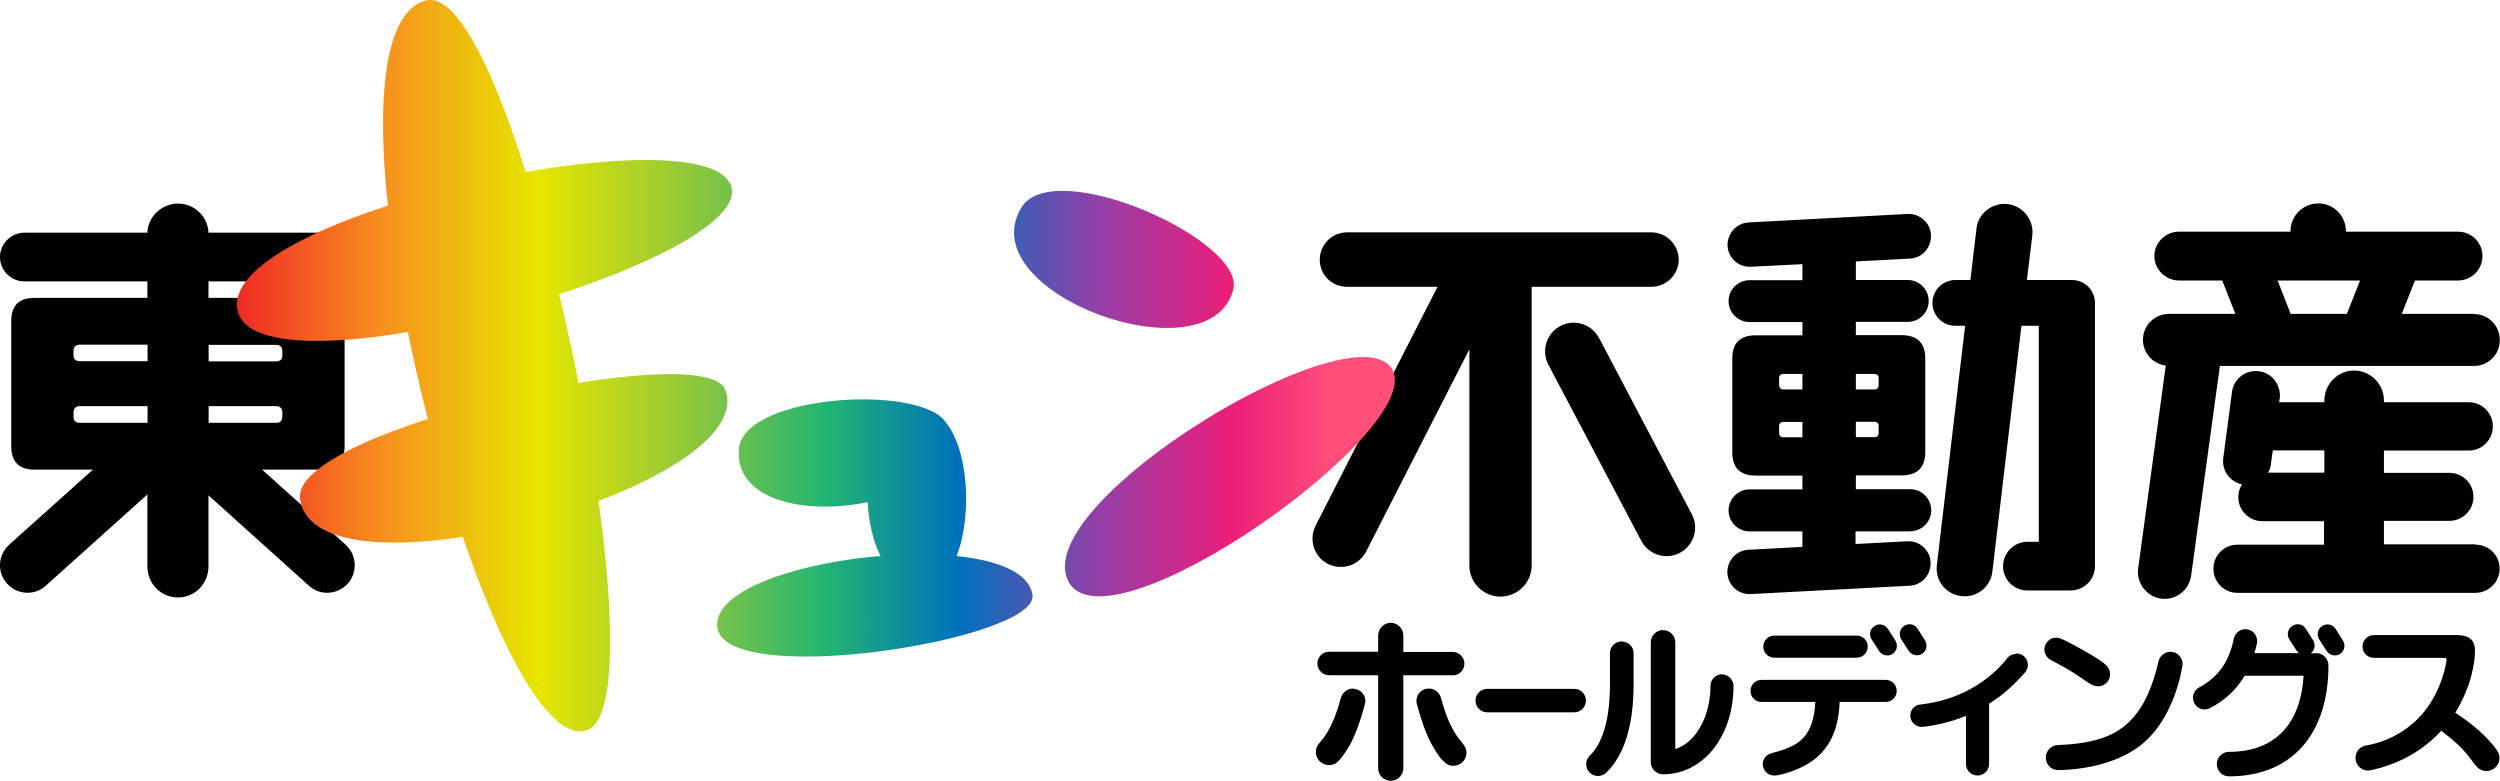 <svg width="509" height="159" viewBox="0 0 509 159" fill="none" xmlns="http://www.w3.org/2000/svg">
<g clip-path="url(#clip0_148_827)">
<path d="M67.566 57.286C70.338 57.286 72.521 55.068 72.521 52.33C72.521 49.592 70.338 47.374 67.566 47.374H42.446C42.342 44.117 39.604 41.448 36.243 41.448C32.882 41.448 30.11 44.151 30.006 47.374H4.989C2.252 47.374 -2.62558e-05 49.592 -2.62558e-05 52.33C-2.62558e-05 55.068 2.218 57.286 4.955 57.286H30.006V60.647H7.034C3.811 60.647 2.287 62.242 2.287 65.465V90.798C2.287 93.986 3.811 95.615 7.034 95.615H18.919L1.871 110.898C-0.45 113.012 -0.658 116.547 1.455 118.834C3.5 121.121 7.068 121.329 9.321 119.25L30.006 100.675V115.265C30.006 118.869 32.778 121.641 36.243 121.641C39.708 121.641 42.446 118.869 42.446 115.265V100.848L62.889 119.25C65.175 121.329 68.71 121.121 70.789 118.834C72.833 116.547 72.695 113.012 70.373 110.898L53.36 95.615H65.383C68.502 95.615 70.165 93.986 70.165 90.798V65.465C70.165 62.276 68.537 60.647 65.383 60.647H42.446V57.286H67.532H67.566ZM30.041 86.085H16.216C15.454 86.085 14.969 85.703 14.969 84.872V83.971C14.969 83.174 15.454 82.688 16.216 82.688H30.041V86.085ZM30.041 73.539H16.216C15.454 73.539 14.969 73.123 14.969 72.361V71.425C14.969 70.628 15.454 70.178 16.216 70.178H30.041V73.539ZM57.483 84.872C57.483 85.669 57.033 86.085 56.236 86.085H42.48V82.688H56.236C57.033 82.688 57.483 83.139 57.483 83.971V84.872ZM56.236 70.212C57.033 70.212 57.483 70.663 57.483 71.46V72.396C57.483 73.158 57.033 73.574 56.236 73.574H42.48V70.212H56.236ZM503.733 63.905H489.007L491.675 57.112H500.442C503.179 57.112 505.431 54.895 505.431 52.122C505.431 49.35 503.179 47.166 500.442 47.166H477.642V47.097C477.642 43.978 475.147 41.413 472.029 41.413C468.911 41.413 466.347 43.943 466.347 47.028V47.166H443.651C440.914 47.166 438.627 49.384 438.627 52.122C438.627 54.86 440.914 57.112 443.651 57.112H452.452L455.12 63.905H441.607C438.662 63.905 436.306 66.261 436.306 69.207C436.306 71.91 438.35 74.094 440.949 74.44L435.335 115.715C434.92 118.696 437.033 121.433 439.978 121.884C442.924 122.3 445.695 120.22 446.111 117.24L451.967 74.51H503.699C506.644 74.51 508.965 72.153 508.965 69.242C508.965 66.331 506.644 63.94 503.699 63.94L503.733 63.905ZM477.781 63.905H466.381L463.713 57.112H480.518L477.815 63.905H477.781ZM341.782 52.885C341.782 49.8 339.287 47.305 336.169 47.305H274.285C271.166 47.305 268.706 49.8 268.706 52.885C268.706 55.969 271.166 58.395 274.285 58.395H292.684L267.875 106.982C266.419 109.789 267.494 113.324 270.3 114.779C273.211 116.27 276.641 115.126 278.131 112.319L299.163 71.113V115.126C299.163 118.661 302.039 121.468 305.504 121.468C308.969 121.468 311.845 118.626 311.845 115.126V58.395H336.169C339.252 58.395 341.782 55.934 341.782 52.885ZM504.01 110.829H485.369V106.046H498.709C501.412 106.046 503.595 103.863 503.595 101.16C503.595 98.457 501.412 96.273 498.709 96.273H485.369V91.733H502.624C505.362 91.733 507.545 89.516 507.545 86.812C507.545 84.109 505.362 81.891 502.624 81.891H485.369V81.545C485.369 78.183 482.632 75.445 479.305 75.445C475.979 75.445 473.242 78.183 473.242 81.545V81.891H464.025L464.164 81.059C464.441 78.356 462.57 75.896 459.902 75.584C457.199 75.237 454.739 77.143 454.427 79.847L452.66 93.258C452.314 95.788 454.011 98.11 456.471 98.63C455.986 99.392 455.709 100.259 455.709 101.229C455.709 103.932 457.927 106.116 460.629 106.116H473.172V110.898H455.536C452.833 110.898 450.65 113.081 450.65 115.784C450.65 118.488 452.833 120.706 455.536 120.706H503.976C506.713 120.706 508.931 118.488 508.931 115.784C508.931 113.081 506.748 110.898 503.976 110.898L504.01 110.829ZM473.242 96.239H461.773C462.119 95.65 462.327 95.06 462.362 94.402L462.743 91.699H473.242V96.239ZM421.822 57.008H412.675L413.783 47.894C414.13 44.74 411.878 41.933 408.759 41.552C405.675 41.206 402.765 43.389 402.418 46.508L401.171 57.008H398.122C395.523 57.008 393.444 59.123 393.444 61.687C393.444 64.251 395.523 66.331 398.122 66.331H400.097L394.345 115.057C393.964 118.176 396.147 121.017 399.335 121.364C402.453 121.745 405.26 119.527 405.641 116.443L411.566 66.331H415.1V110.309H412.779C410.041 110.309 407.824 112.561 407.824 115.299C407.824 118.037 410.041 120.22 412.779 120.22H421.579C424.282 120.22 426.5 118.037 426.534 115.334V61.687C426.534 59.123 424.49 57.008 421.857 57.008H421.822ZM388.94 108.16C391.261 108.16 393.202 106.254 393.202 103.898C393.202 101.541 391.261 99.6 388.94 99.6H377.852V96.793H387.173C390.36 96.793 391.989 95.199 391.989 91.976V73.019C391.989 69.831 390.36 68.237 387.173 68.237H377.852V65.534H388.42C390.776 65.534 392.682 63.628 392.682 61.271C392.682 58.915 390.776 57.008 388.42 57.008H377.852V53.231L388.974 52.642C391.469 52.469 393.306 50.285 393.132 47.755C392.994 45.295 390.811 43.423 388.351 43.562L355.954 45.295C353.459 45.468 351.622 47.617 351.726 50.112C351.9 52.573 354.013 54.479 356.543 54.305L366.972 53.785V57.043H356.196C353.875 57.043 351.934 58.949 351.934 61.306C351.934 63.662 353.875 65.568 356.196 65.568H366.972V68.272H357.478C354.221 68.272 352.696 69.866 352.696 73.054V92.011C352.696 95.234 354.221 96.828 357.478 96.828H366.972V99.635H356.196C353.875 99.635 351.934 101.576 351.934 103.932C351.934 106.289 353.875 108.195 356.196 108.195H366.972V111.349L355.919 111.938C353.424 112.076 351.588 114.225 351.692 116.72C351.865 119.215 353.978 121.121 356.508 120.948L388.905 119.25C391.4 119.077 393.236 116.893 393.063 114.398C392.924 111.938 390.742 110.032 388.281 110.205L377.783 110.759V108.195H388.87L388.94 108.16ZM377.852 76.138H381.733C382.148 76.138 382.495 76.45 382.495 76.936V78.46C382.495 78.876 382.218 79.292 381.733 79.292H377.852V76.138ZM377.852 85.877H381.733C382.148 85.877 382.495 86.189 382.495 86.674V88.199C382.495 88.614 382.218 88.996 381.733 88.996H377.852V85.842V85.877ZM366.972 89.03H363.057C362.502 89.03 362.225 88.649 362.225 88.233V86.708C362.225 86.223 362.572 85.911 363.057 85.911H366.972V89.065V89.03ZM366.972 79.292H363.057C362.502 79.292 362.225 78.876 362.225 78.46V76.936C362.225 76.45 362.572 76.138 363.057 76.138H366.972V79.292ZM325.531 68.791C324.041 65.95 320.507 64.875 317.701 66.365C314.859 67.856 313.751 71.391 315.24 74.232L334.159 110.101C335.684 112.977 339.183 114.052 342.024 112.561C344.866 111.037 345.974 107.536 344.45 104.695L325.566 68.791H325.531Z" fill="black"/>
<path d="M148.785 37.671C142.86 22.838 46.465 43.25 48.267 62.553C50.172 82.827 155.022 53.196 148.785 37.671Z" fill="url(#paint0_linear_148_827)"/>
<path d="M283.12 74.718C274.181 63.524 210.772 101.784 217.287 117.864C224.147 134.776 292.441 86.397 283.12 74.718Z" fill="url(#paint1_linear_148_827)"/>
<path d="M210.218 121.121C207.966 106.254 145.25 113.324 146.013 127.429C146.706 140.563 211.604 130.305 210.218 121.121Z" fill="url(#paint2_linear_148_827)"/>
<path d="M147.676 79.361C143.691 68.584 59.285 87.401 61.087 101.506C63.963 124.102 155.021 99.219 147.676 79.361Z" fill="url(#paint3_linear_148_827)"/>
<path d="M193.067 87.228C190.988 77.941 151.21 79.743 150.413 91.525C149.166 110.378 196.913 104.383 193.067 87.228Z" fill="url(#paint4_linear_148_827)"/>
<path d="M251.104 58.915C253.599 48.934 214.376 31.363 207.897 42.349C197.536 59.92 246.496 77.317 251.104 58.915Z" fill="url(#paint5_linear_148_827)"/>
<path d="M119.229 148.777C136.415 144.479 105.161 -5.406 86.554 0.139C61.052 7.798 98.682 153.94 119.229 148.777Z" fill="url(#paint6_linear_148_827)"/>
<path d="M189.29 119.111C198.645 117.309 199.511 88.129 189.775 83.797C172.52 76.104 172.034 122.473 189.29 119.111Z" fill="url(#paint7_linear_148_827)"/>
<path d="M330.174 130.582C328.858 130.582 327.784 131.657 327.784 132.974V139.246C327.784 146.281 326.398 151.202 323.66 153.871C322.725 154.807 322.69 156.297 323.626 157.267C324.526 158.203 326.051 158.238 327.021 157.337C330.729 153.732 332.6 147.668 332.6 139.281V133.008C332.6 131.691 331.56 130.617 330.209 130.617L330.174 130.582Z" fill="black"/>
<path d="M350.617 137.271C349.335 137.271 348.261 138.345 348.261 139.628C348.261 145.138 345.767 150.96 341.089 152.519V130.79C341.089 129.404 339.98 128.295 338.594 128.295C337.208 128.295 336.099 129.404 336.099 130.79V155.153C336.099 156.297 336.862 157.233 337.901 157.544C338.144 157.614 338.352 157.648 338.594 157.648C346.771 157.648 352.939 149.92 352.939 139.662C352.939 138.38 351.865 137.306 350.548 137.306L350.617 137.271Z" fill="black"/>
<path d="M475.529 128.053C474.94 127.117 473.727 126.84 472.791 127.463C471.856 128.053 471.613 129.265 472.202 130.201L473.692 132.523C474.281 133.424 475.494 133.736 476.43 133.147C477.33 132.558 477.608 131.345 477.019 130.409L475.529 128.053Z" fill="black"/>
<path d="M471.579 133.008H470.47C471.267 132.419 471.509 131.241 470.955 130.374L469.465 128.018C468.876 127.082 467.663 126.805 466.728 127.429C465.792 128.018 465.515 129.231 466.104 130.167L467.594 132.488C467.733 132.696 467.906 132.835 468.079 132.974H459.001C459.174 132.35 459.347 131.691 459.521 130.998C459.763 129.681 458.966 128.434 457.65 128.156C456.368 127.879 455.085 128.711 454.808 130.028C453.838 134.776 451.586 137.929 447.774 139.939C446.596 140.563 446.146 142.019 446.77 143.162C447.359 144.341 448.814 144.791 449.992 144.167C453.041 142.573 455.363 140.355 457.026 137.583H469.015C468.391 147.564 463.055 153.074 453.838 153.074C452.452 153.074 451.343 154.183 451.343 155.569C451.343 156.955 452.452 158.064 453.838 158.064C466.52 158.064 474.073 149.574 474.073 135.469C474.073 134.117 472.965 132.974 471.579 132.974V133.008Z" fill="black"/>
<path d="M320.507 140.251H302.801C301.485 140.251 300.411 141.326 300.411 142.643C300.411 143.959 301.485 145.034 302.801 145.034H320.507C321.824 145.034 322.898 143.959 322.898 142.643C322.898 141.326 321.824 140.251 320.507 140.251Z" fill="black"/>
<path d="M298.02 151.653C297.777 151.341 297.465 150.96 297.084 150.475C296.356 149.574 294.693 147.078 293.411 142.192C293.134 141.048 292.129 140.182 290.917 140.182C289.496 140.182 288.387 141.291 288.387 142.712C288.387 142.92 288.387 143.093 288.456 143.266C288.907 145.172 290.189 149.158 291.298 151.168C292.06 152.623 293.134 154.495 294.381 155.396C294.416 155.396 294.451 155.465 294.485 155.5C294.867 155.777 295.352 155.916 295.906 155.916C297.396 155.916 298.574 154.737 298.574 153.282C298.574 152.693 298.401 152.173 298.054 151.757L298.02 151.688V151.653Z" fill="black"/>
<path d="M295.767 137.514C297.084 137.514 298.158 136.439 298.158 135.122C298.158 133.805 297.084 132.731 295.767 132.731H285.719V129.404C285.719 127.949 284.541 126.805 283.155 126.805C281.769 126.805 280.626 127.949 280.591 129.335V132.696H270.612C269.261 132.696 268.221 133.771 268.221 135.088C268.221 136.405 269.295 137.479 270.612 137.479H280.591V156.401C280.591 157.822 281.734 158.965 283.155 158.965C284.576 158.965 285.719 157.822 285.719 156.401V137.479H295.767V137.514Z" fill="black"/>
<path d="M275.463 140.182C274.319 140.182 273.349 140.979 273.037 142.019C273.037 142.019 273.003 142.157 272.968 142.192C271.686 147.182 269.954 149.643 269.295 150.475C269.018 150.821 268.776 151.099 268.568 151.341C268.152 151.826 267.909 152.415 267.909 153.109C267.909 154.599 269.122 155.777 270.612 155.777C271.34 155.777 271.998 155.5 272.448 155.015C273.141 154.321 274.112 153.005 275.012 151.341C276.121 149.262 277.403 145.45 277.854 143.474C277.923 143.232 277.992 142.989 277.992 142.747C277.992 141.36 276.849 140.217 275.463 140.217V140.182Z" fill="black"/>
<path d="M391.331 133.112C392.266 132.523 392.509 131.31 391.92 130.374L390.43 128.018C389.841 127.082 388.628 126.805 387.692 127.429C386.792 128.018 386.514 129.231 387.103 130.167L388.593 132.488C389.182 133.389 390.395 133.701 391.331 133.112Z" fill="black"/>
<path d="M383.916 138.415H358.656C357.409 138.415 356.404 139.42 356.404 140.667C356.404 141.915 357.374 142.92 358.621 142.92H369.605C369.224 149.99 366.244 151.757 361.809 153.039C361.255 153.178 360.839 153.316 360.493 153.42H360.458C359.557 153.732 358.899 154.599 358.899 155.604C358.899 156.851 359.938 157.891 361.186 157.891H361.393C361.393 157.891 361.463 157.891 361.497 157.891C362.779 157.752 365.621 156.99 368.15 155.465C373.902 152 374.387 145.969 374.56 142.92H383.846H383.916C385.163 142.92 386.168 141.915 386.168 140.667C386.168 139.42 385.163 138.415 383.916 138.415Z" fill="black"/>
<path d="M384.366 128.053C383.777 127.117 382.564 126.84 381.663 127.463C380.728 128.053 380.451 129.265 381.074 130.201L382.564 132.523C383.153 133.424 384.401 133.736 385.302 133.147C386.237 132.558 386.48 131.345 385.891 130.409L384.401 128.053H384.366Z" fill="black"/>
<path d="M361.255 133.909H378.025C379.273 133.909 380.277 132.904 380.277 131.657C380.277 130.409 379.273 129.404 378.025 129.404H361.255C360.008 129.404 359.003 130.409 359.003 131.657C359.003 132.904 360.008 133.909 361.255 133.909Z" fill="black"/>
<path d="M410.457 133.147C409.729 133.147 409.106 133.459 408.69 133.979C408.655 134.013 408.655 134.048 408.621 134.083C407.546 135.503 402.106 141.984 391.746 143.336C391.4 143.37 391.088 143.44 390.811 143.474C390.776 143.474 390.707 143.474 390.672 143.474C389.667 143.752 388.94 144.618 388.94 145.692C388.94 146.905 389.875 147.876 391.019 147.98C391.088 147.98 391.157 147.98 391.261 147.98C391.331 147.98 391.4 147.98 391.504 147.98C393.409 147.806 397.429 147.009 400.27 145.727V155.569C400.27 156.851 401.344 157.891 402.626 157.891C403.908 157.891 404.982 156.851 404.982 155.569V143.266C408.309 141.187 410.318 139.073 411.982 137.271C412.051 137.202 412.293 136.924 412.467 136.682C412.709 136.301 412.882 135.85 412.882 135.365C412.882 134.083 411.843 133.043 410.526 133.043L410.457 133.147Z" fill="black"/>
<path d="M441.919 132.696C440.81 132.696 439.874 133.424 439.528 134.429C439.459 134.637 439.389 134.88 439.355 135.157C436.167 148.222 429.965 151.202 419.223 151.688C419.189 151.688 419.154 151.688 419.085 151.688C417.664 151.688 416.521 152.831 416.521 154.252C416.521 155.569 417.526 156.678 418.808 156.782C418.877 156.782 418.981 156.782 419.05 156.782H419.154C420.228 156.782 430.207 156.678 436.479 151.202C441.087 147.217 443.443 140.771 444.344 135.573C444.344 135.469 444.379 135.33 444.379 135.192C444.379 133.84 443.27 132.696 441.919 132.696Z" fill="black"/>
<path d="M417.318 134.256C417.526 134.36 417.699 134.464 417.907 134.568C419.986 135.677 421.718 136.612 423.451 137.825C424.733 138.726 425.495 139.246 426.153 139.524C426.465 139.662 426.777 139.731 427.158 139.731C428.544 139.731 429.618 138.622 429.618 137.271C429.618 136.578 429.341 135.954 428.891 135.538C428.094 134.706 426.604 133.701 422.376 131.414C420.956 130.652 420.159 130.236 419.605 130.028C419.293 129.889 418.981 129.82 418.634 129.82C417.318 129.82 416.244 130.894 416.244 132.246C416.244 133.078 416.694 133.805 417.352 134.256H417.318Z" fill="black"/>
<path d="M508.48 152.901C508.48 152.901 508.48 152.866 508.446 152.831C508.168 152.381 507.753 151.896 507.094 151.133C504.149 147.772 500.649 145.658 499.887 145.103C503.248 139.627 503.906 134.776 503.906 132.384C503.906 131.033 503.352 130.201 502.555 129.785C501.793 129.369 500.857 129.3 500.06 129.3H483.325C482.043 129.3 481.003 130.34 481.003 131.622C481.003 132.904 482.043 133.944 483.325 133.944H483.359H497.392C497.67 133.944 497.878 133.944 497.981 134.013C498.085 134.083 498.12 134.083 498.12 134.291C498.12 134.949 496.977 141.845 492.022 146.593C488.176 150.267 483.879 151.445 481.662 151.792C480.518 152 479.617 152.97 479.583 154.218V154.321C479.583 155.708 480.657 156.817 482.043 156.886H482.147C482.147 156.886 482.493 156.886 482.666 156.817C484.468 156.435 491.467 154.911 497.046 148.777C498.605 150.059 500.961 151.653 503.248 154.807C503.664 155.361 503.941 155.777 504.253 156.089C504.253 156.089 504.322 156.124 504.322 156.158C504.807 156.678 505.466 156.99 506.228 156.99C507.683 156.99 508.896 155.812 508.896 154.321C508.896 153.802 508.723 153.282 508.446 152.866L508.48 152.901Z" fill="black"/>
</g>
<defs>
<linearGradient id="paint0_linear_148_827" x1="43.831" y1="50.978" x2="278.2" y2="50.978" gradientUnits="userSpaceOnUse">
<stop stop-color="#ED1C24"/>
<stop offset="0.15" stop-color="#F7931E"/>
<stop offset="0.28" stop-color="#E6E600"/>
<stop offset="0.42" stop-color="#8CC63F"/>
<stop offset="0.54" stop-color="#22B573"/>
<stop offset="0.66" stop-color="#0071BC"/>
<stop offset="0.79" stop-color="#933FA8"/>
<stop offset="0.91" stop-color="#ED1E79"/>
<stop offset="1" stop-color="#FF4F79"/>
</linearGradient>
<linearGradient id="paint1_linear_148_827" x1="43.97" y1="97.07" x2="271.201" y2="97.07" gradientUnits="userSpaceOnUse">
<stop stop-color="#ED1C24"/>
<stop offset="0.15" stop-color="#F7931E"/>
<stop offset="0.28" stop-color="#E6E600"/>
<stop offset="0.42" stop-color="#8CC63F"/>
<stop offset="0.54" stop-color="#22B573"/>
<stop offset="0.66" stop-color="#0071BC"/>
<stop offset="0.79" stop-color="#933FA8"/>
<stop offset="0.91" stop-color="#ED1E79"/>
<stop offset="1" stop-color="#FF4F79"/>
</linearGradient>
<linearGradient id="paint2_linear_148_827" x1="45.322" y1="123.27" x2="272.518" y2="123.27" gradientUnits="userSpaceOnUse">
<stop stop-color="#ED1C24"/>
<stop offset="0.15" stop-color="#F7931E"/>
<stop offset="0.28" stop-color="#E6E600"/>
<stop offset="0.42" stop-color="#8CC63F"/>
<stop offset="0.54" stop-color="#22B573"/>
<stop offset="0.66" stop-color="#0071BC"/>
<stop offset="0.79" stop-color="#933FA8"/>
<stop offset="0.91" stop-color="#ED1E79"/>
<stop offset="1" stop-color="#FF4F79"/>
</linearGradient>
<linearGradient id="paint3_linear_148_827" x1="43.831" y1="93.328" x2="278.2" y2="93.328" gradientUnits="userSpaceOnUse">
<stop stop-color="#ED1C24"/>
<stop offset="0.15" stop-color="#F7931E"/>
<stop offset="0.28" stop-color="#E6E600"/>
<stop offset="0.42" stop-color="#8CC63F"/>
<stop offset="0.54" stop-color="#22B573"/>
<stop offset="0.66" stop-color="#0071BC"/>
<stop offset="0.79" stop-color="#933FA8"/>
<stop offset="0.91" stop-color="#ED1E79"/>
<stop offset="1" stop-color="#FF4F79"/>
</linearGradient>
<linearGradient id="paint4_linear_148_827" x1="45.321" y1="92.253" x2="272.518" y2="92.253" gradientUnits="userSpaceOnUse">
<stop stop-color="#ED1C24"/>
<stop offset="0.15" stop-color="#F7931E"/>
<stop offset="0.28" stop-color="#E6E600"/>
<stop offset="0.42" stop-color="#8CC63F"/>
<stop offset="0.54" stop-color="#22B573"/>
<stop offset="0.66" stop-color="#0071BC"/>
<stop offset="0.79" stop-color="#933FA8"/>
<stop offset="0.91" stop-color="#ED1E79"/>
<stop offset="1" stop-color="#FF4F79"/>
</linearGradient>
<linearGradient id="paint5_linear_148_827" x1="43.97" y1="52.85" x2="271.201" y2="52.85" gradientUnits="userSpaceOnUse">
<stop stop-color="#ED1C24"/>
<stop offset="0.15" stop-color="#F7931E"/>
<stop offset="0.28" stop-color="#E6E600"/>
<stop offset="0.42" stop-color="#8CC63F"/>
<stop offset="0.54" stop-color="#22B573"/>
<stop offset="0.66" stop-color="#0071BC"/>
<stop offset="0.79" stop-color="#933FA8"/>
<stop offset="0.91" stop-color="#ED1E79"/>
<stop offset="1" stop-color="#FF4F79"/>
</linearGradient>
<linearGradient id="paint6_linear_148_827" x1="43.831" y1="74.475" x2="278.2" y2="74.475" gradientUnits="userSpaceOnUse">
<stop stop-color="#ED1C24"/>
<stop offset="0.15" stop-color="#F7931E"/>
<stop offset="0.28" stop-color="#E6E600"/>
<stop offset="0.42" stop-color="#8CC63F"/>
<stop offset="0.54" stop-color="#22B573"/>
<stop offset="0.66" stop-color="#0071BC"/>
<stop offset="0.79" stop-color="#933FA8"/>
<stop offset="0.91" stop-color="#ED1E79"/>
<stop offset="1" stop-color="#FF4F79"/>
</linearGradient>
<linearGradient id="paint7_linear_148_827" x1="45.322" y1="101.09" x2="272.518" y2="101.09" gradientUnits="userSpaceOnUse">
<stop stop-color="#ED1C24"/>
<stop offset="0.15" stop-color="#F7931E"/>
<stop offset="0.28" stop-color="#E6E600"/>
<stop offset="0.42" stop-color="#8CC63F"/>
<stop offset="0.54" stop-color="#22B573"/>
<stop offset="0.66" stop-color="#0071BC"/>
<stop offset="0.79" stop-color="#933FA8"/>
<stop offset="0.91" stop-color="#ED1E79"/>
<stop offset="1" stop-color="#FF4F79"/>
</linearGradient>
<clipPath id="clip0_148_827">
<rect width="509" height="159" fill="white"/>
</clipPath>
</defs>
</svg>
